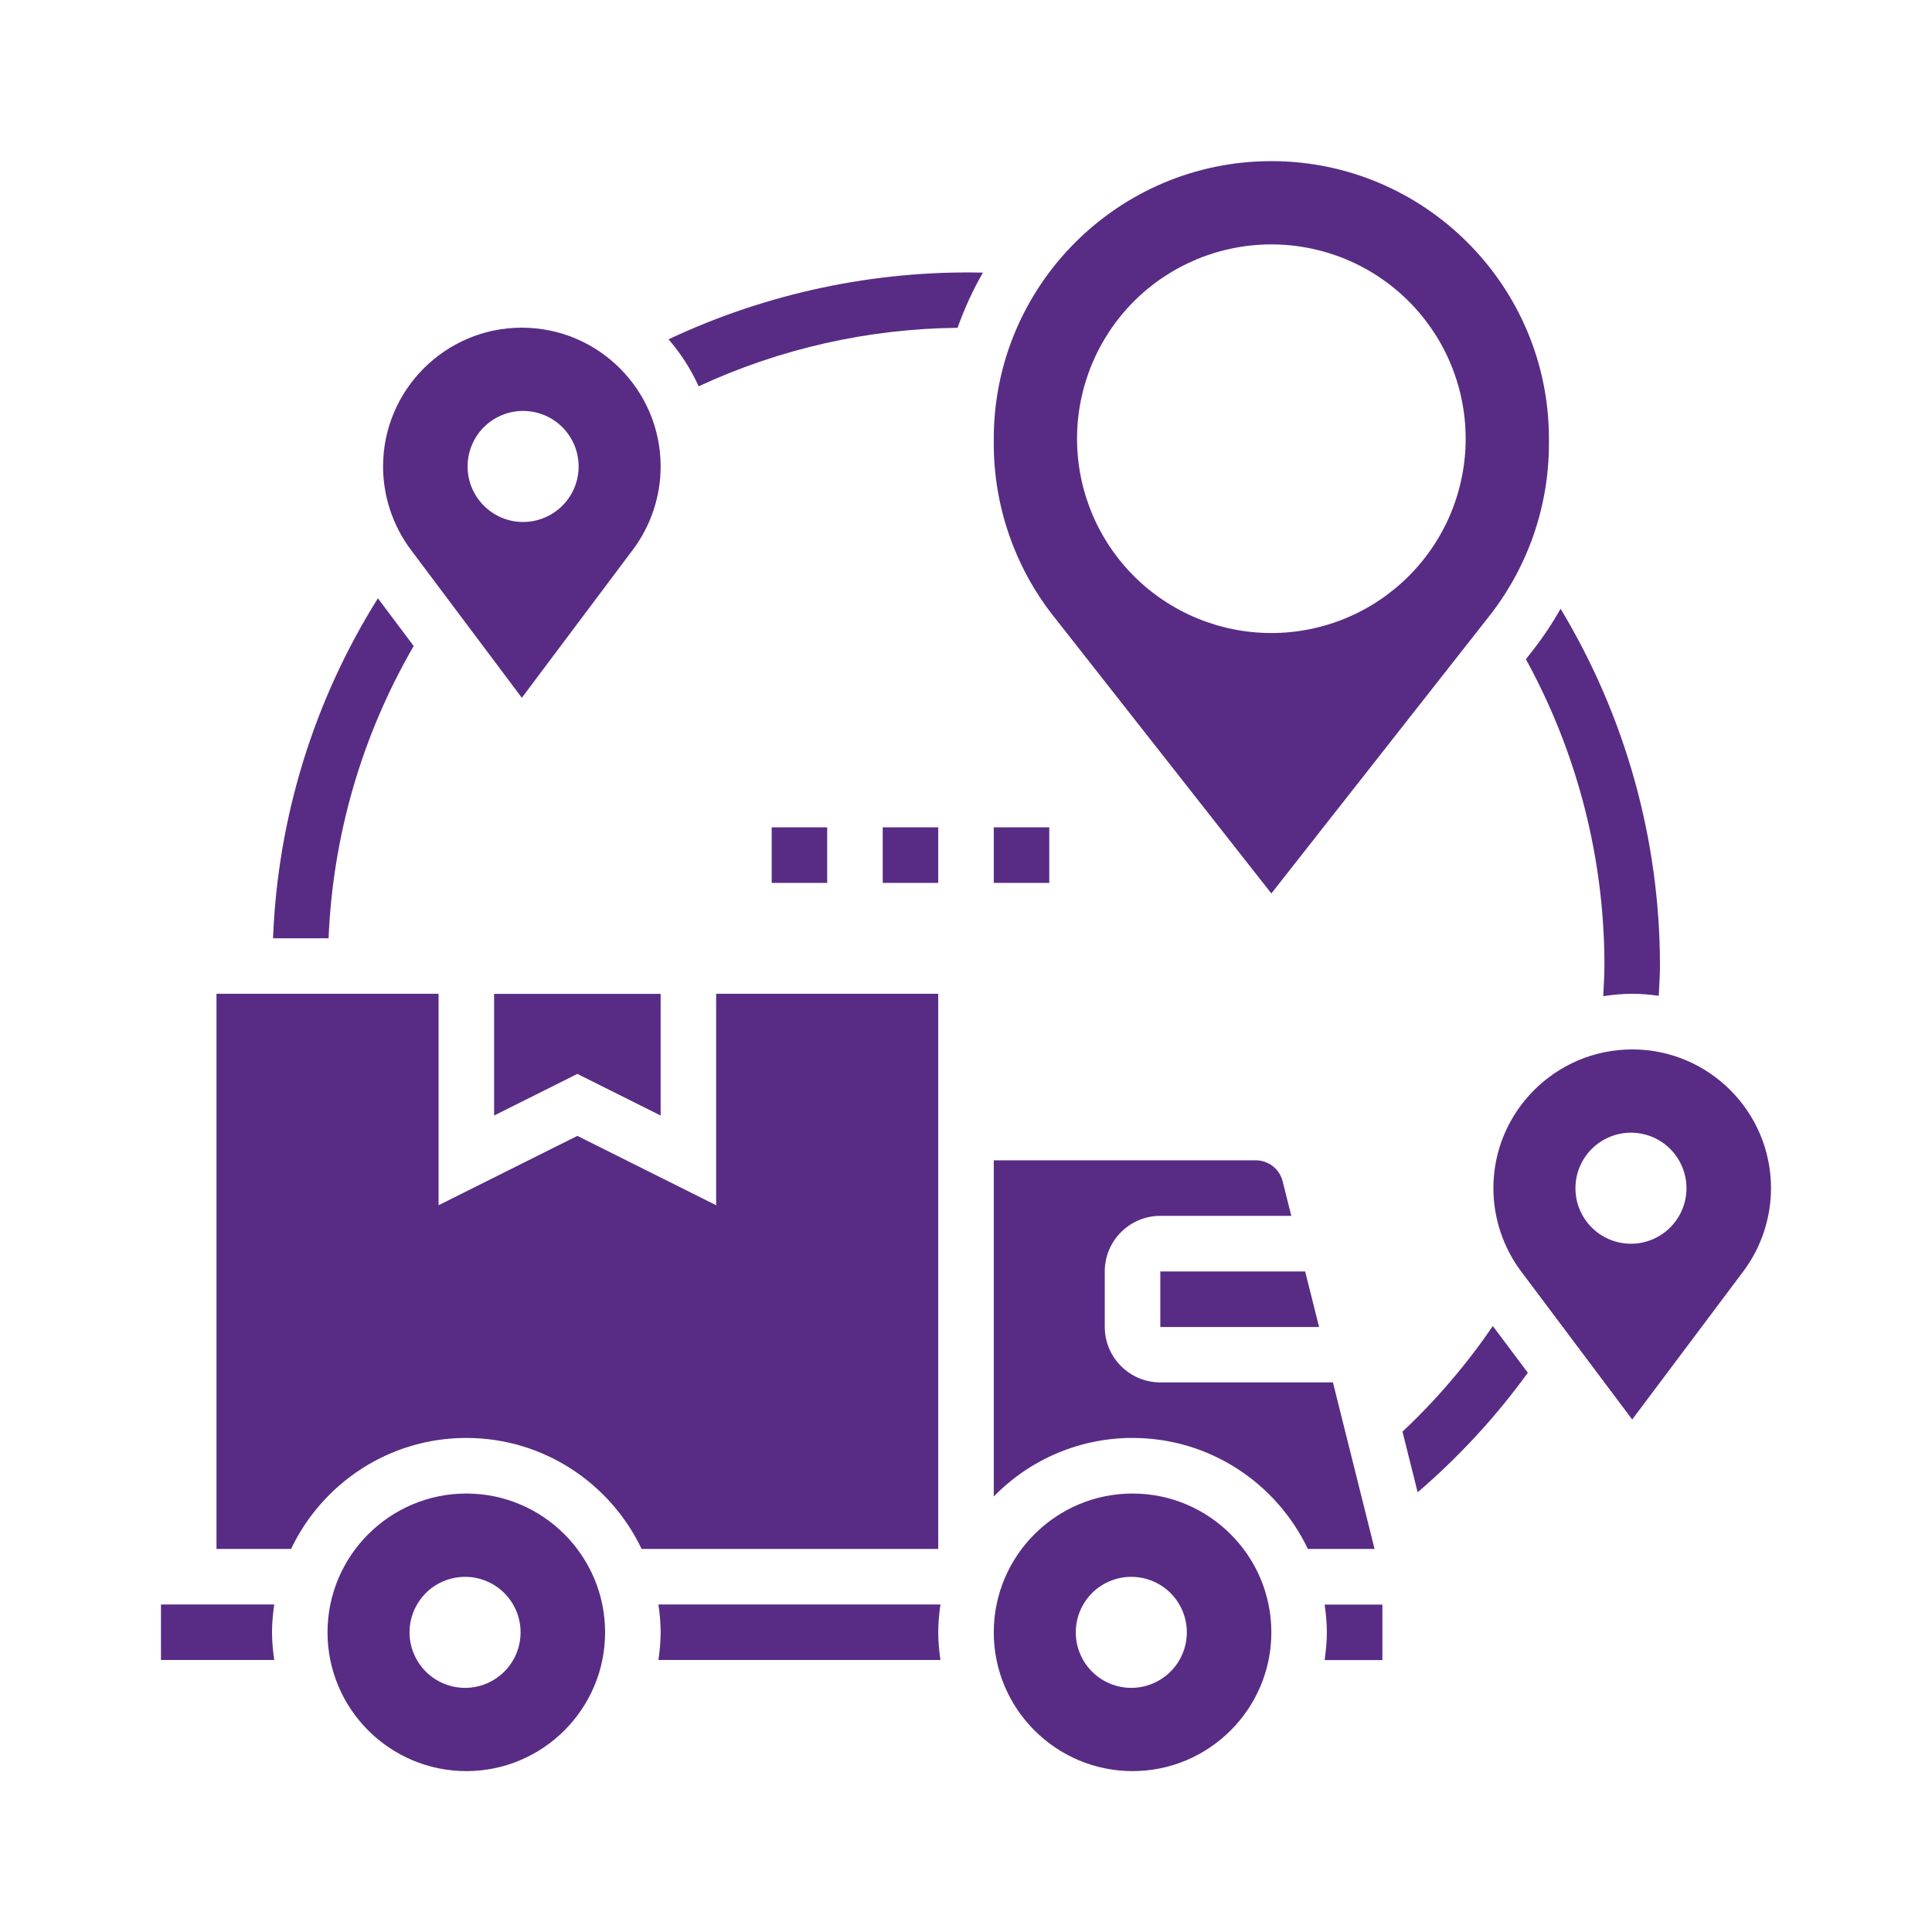 <svg width="40" height="40" viewBox="0 0 40 40" fill="none" xmlns="http://www.w3.org/2000/svg">
<path d="M31.592 13.649C32.661 15.595 33.22 17.78 33.218 20C33.218 20.208 33.202 20.416 33.193 20.625C33.392 20.593 33.592 20.577 33.793 20.575C33.98 20.575 34.163 20.592 34.343 20.617C34.351 20.411 34.368 20.206 34.368 20C34.368 17.381 33.653 14.834 32.31 12.603C32.143 12.901 31.954 13.185 31.744 13.454L31.592 13.649ZM14.465 7.998C16.146 7.218 17.973 6.806 19.825 6.787C19.967 6.388 20.142 6.006 20.351 5.644C18.104 5.595 15.875 6.068 13.841 7.025C14.095 7.318 14.305 7.645 14.465 7.998ZM8.565 13.375L7.824 12.387C6.497 14.503 5.749 16.93 5.653 19.426H6.803C6.89 17.296 7.495 15.219 8.565 13.375ZM29.037 29.641L29.351 30.896C30.206 30.163 30.971 29.333 31.632 28.421L30.907 27.454C30.365 28.249 29.738 28.982 29.037 29.641ZM19.425 20.575H14.827V24.953L11.954 23.517L9.08 24.953V20.575H4.482V32.069H6.026C6.673 30.712 8.054 29.771 9.655 29.771C11.255 29.771 12.637 30.712 13.284 32.069H19.425V20.575ZM13.632 33.219C13.659 33.407 13.678 33.598 13.678 33.794C13.678 33.989 13.659 34.18 13.632 34.368H19.471C19.444 34.18 19.425 33.989 19.425 33.794C19.425 33.598 19.444 33.407 19.471 33.219H13.632ZM27.597 28.621H24.023C23.389 28.621 22.873 28.106 22.873 27.472V26.322C22.873 25.688 23.389 25.173 24.023 25.173H26.735L26.556 24.459C26.525 24.334 26.454 24.224 26.353 24.145C26.252 24.066 26.127 24.023 25.999 24.023H20.575V30.984C20.948 30.6 21.395 30.294 21.889 30.086C22.382 29.878 22.913 29.77 23.448 29.771C25.049 29.771 26.43 30.712 27.078 32.069H28.459L27.597 28.621ZM3.333 33.219V34.368H5.678C5.651 34.18 5.632 33.989 5.632 33.794C5.632 33.598 5.651 33.407 5.678 33.219H3.333Z" fill="#582C85"/>
<path d="M9.655 30.922C8.07 30.922 6.781 32.211 6.781 33.796C6.781 35.38 8.07 36.669 9.655 36.669C11.239 36.669 12.528 35.38 12.528 33.796C12.528 32.211 11.239 30.922 9.655 30.922ZM9.655 34.945C9.502 34.949 9.35 34.921 9.207 34.865C9.065 34.809 8.935 34.725 8.825 34.618C8.716 34.511 8.629 34.383 8.57 34.242C8.51 34.101 8.479 33.949 8.479 33.796C8.479 33.643 8.51 33.492 8.569 33.35C8.629 33.209 8.716 33.081 8.825 32.974C8.934 32.867 9.064 32.783 9.207 32.727C9.349 32.671 9.501 32.644 9.654 32.647C9.955 32.654 10.24 32.777 10.45 32.992C10.661 33.207 10.778 33.495 10.778 33.796C10.778 34.096 10.661 34.385 10.451 34.599C10.241 34.814 9.955 34.938 9.655 34.945ZM10.23 23.096L11.954 22.234L13.678 23.096V20.577H10.23V23.096ZM23.448 30.922C21.864 30.922 20.575 32.211 20.575 33.796C20.575 35.38 21.864 36.669 23.448 36.669C25.033 36.669 26.322 35.38 26.322 33.796C26.322 32.211 25.033 30.922 23.448 30.922ZM23.448 34.945C23.295 34.949 23.143 34.921 23 34.865C22.858 34.809 22.728 34.725 22.619 34.618C22.509 34.511 22.422 34.383 22.363 34.242C22.303 34.101 22.273 33.949 22.273 33.796C22.273 33.643 22.303 33.492 22.363 33.35C22.422 33.209 22.509 33.081 22.618 32.974C22.728 32.867 22.858 32.783 23 32.727C23.142 32.671 23.294 32.644 23.448 32.647C23.748 32.654 24.034 32.777 24.244 32.992C24.454 33.207 24.572 33.495 24.572 33.796C24.572 34.096 24.454 34.385 24.244 34.599C24.034 34.814 23.748 34.938 23.448 34.945ZM24.023 27.474H27.31L27.022 26.324H24.023V27.474ZM27.471 33.796C27.471 33.991 27.452 34.182 27.425 34.37H28.621V33.221H27.425C27.452 33.41 27.471 33.6 27.471 33.796ZM10.804 14.447L13.103 11.381C13.474 10.888 13.678 10.276 13.678 9.658C13.678 8.073 12.389 6.784 10.804 6.784C9.22 6.784 7.931 8.073 7.931 9.658C7.931 10.276 8.135 10.888 8.505 11.381L10.804 14.447ZM10.804 8.508C10.957 8.505 11.11 8.532 11.252 8.588C11.394 8.644 11.524 8.728 11.634 8.835C11.743 8.943 11.83 9.07 11.89 9.211C11.949 9.353 11.98 9.504 11.98 9.657C11.98 9.81 11.949 9.962 11.89 10.103C11.831 10.244 11.744 10.372 11.634 10.479C11.525 10.586 11.395 10.67 11.253 10.726C11.11 10.783 10.958 10.81 10.805 10.807C10.505 10.8 10.219 10.676 10.009 10.461C9.799 10.247 9.681 9.958 9.681 9.658C9.681 9.357 9.798 9.069 10.008 8.854C10.218 8.639 10.504 8.515 10.804 8.508ZM33.793 21.727C32.209 21.727 30.919 23.016 30.919 24.6C30.919 25.218 31.123 25.831 31.494 26.324L33.793 29.389L36.092 26.324C36.463 25.831 36.667 25.218 36.667 24.6C36.667 23.016 35.378 21.727 33.793 21.727ZM33.793 25.75C33.64 25.753 33.488 25.726 33.345 25.67C33.203 25.614 33.073 25.53 32.964 25.423C32.854 25.316 32.767 25.188 32.708 25.047C32.648 24.906 32.618 24.754 32.618 24.601C32.618 24.448 32.648 24.296 32.708 24.155C32.767 24.014 32.854 23.886 32.963 23.779C33.073 23.672 33.203 23.588 33.345 23.532C33.487 23.475 33.639 23.448 33.792 23.451C34.093 23.458 34.379 23.582 34.589 23.797C34.799 24.012 34.916 24.3 34.917 24.6C34.917 24.901 34.799 25.189 34.589 25.404C34.379 25.619 34.093 25.743 33.793 25.75ZM26.322 18.498L30.841 12.746C31.635 11.732 32.067 10.482 32.069 9.195V9.083C32.069 5.914 29.491 3.336 26.322 3.336C23.153 3.336 20.575 5.914 20.575 9.083V9.195C20.575 10.477 21.011 11.738 21.803 12.746L26.322 18.498ZM26.322 5.06C26.85 5.06 27.373 5.164 27.861 5.366C28.349 5.568 28.793 5.865 29.166 6.238C29.54 6.612 29.836 7.055 30.039 7.544C30.241 8.032 30.345 8.555 30.345 9.083C30.345 9.611 30.241 10.134 30.039 10.623C29.836 11.111 29.54 11.554 29.166 11.928C28.793 12.301 28.349 12.598 27.861 12.8C27.373 13.002 26.85 13.106 26.322 13.106C25.255 13.106 24.232 12.682 23.477 11.928C22.723 11.173 22.299 10.15 22.299 9.083C22.299 8.016 22.723 6.993 23.477 6.238C24.232 5.484 25.255 5.06 26.322 5.06ZM15.977 17.129H17.126V18.279H15.977V17.129ZM18.276 17.129H19.425V18.279H18.276V17.129ZM20.575 17.129H21.724V18.279H20.575V17.129Z" fill="#582C85"/>
</svg>
